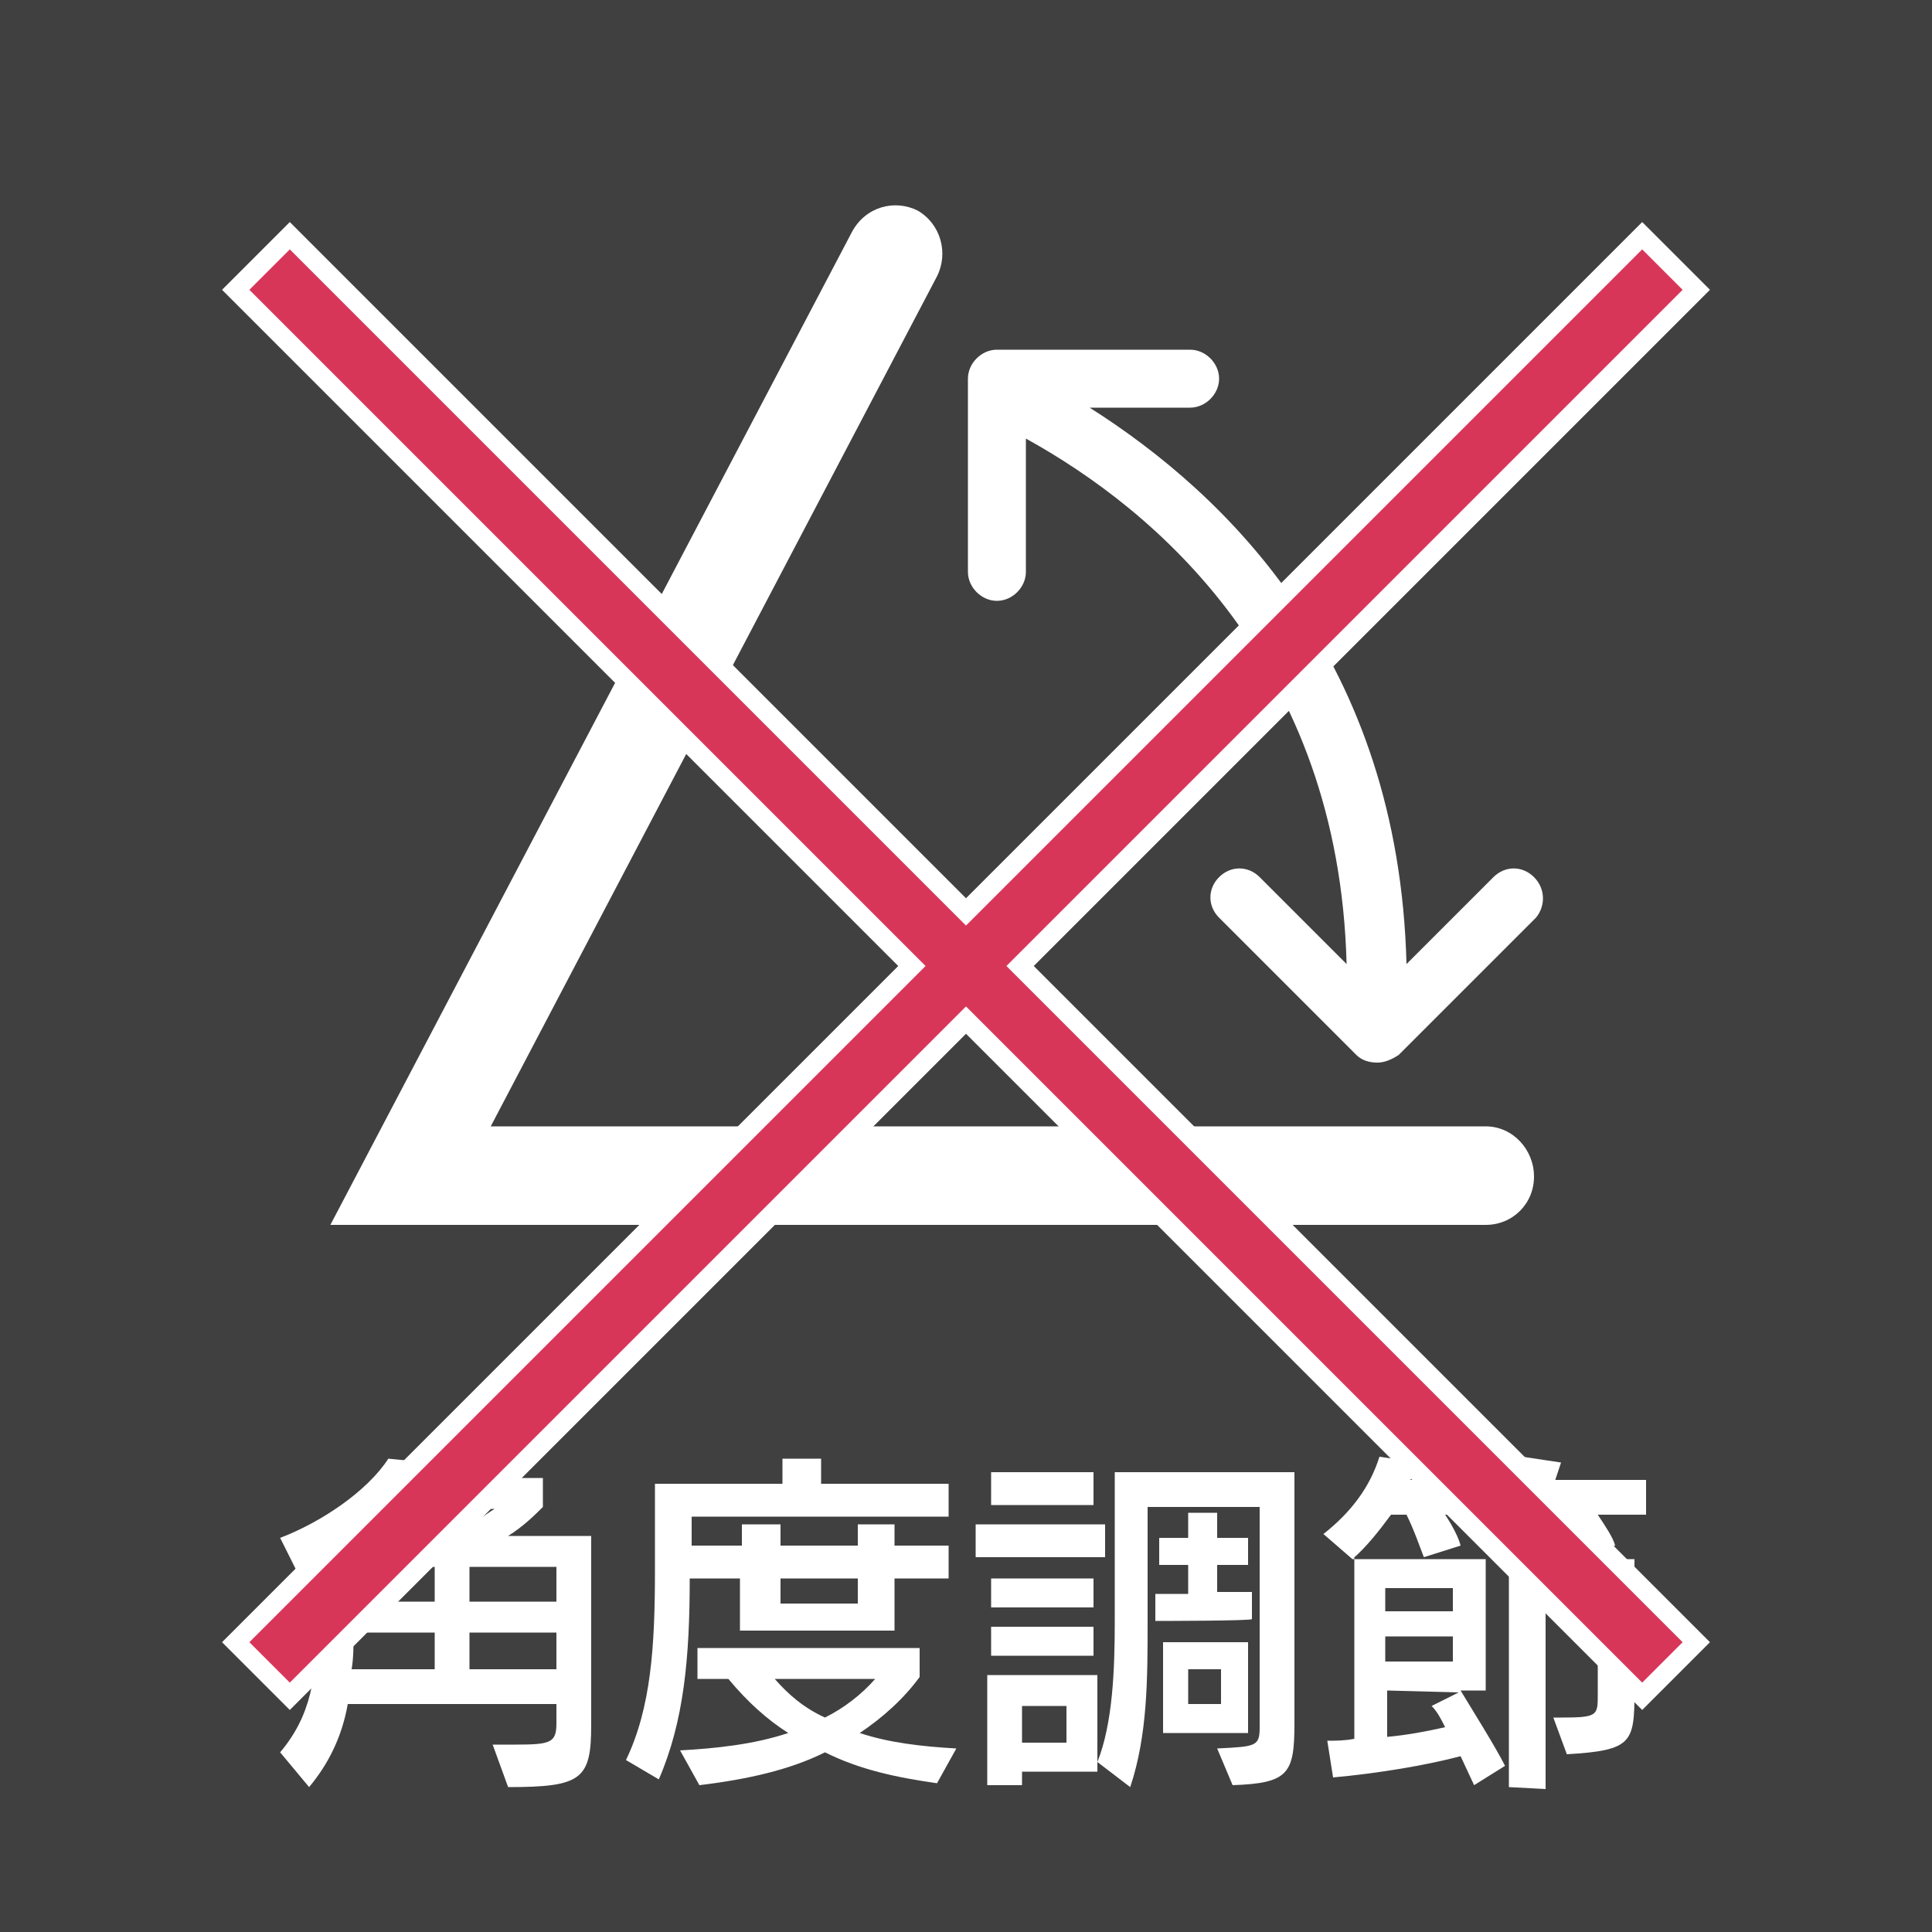<?xml version="1.0" encoding="utf-8"?>
<!-- Generator: Adobe Illustrator 27.1.1, SVG Export Plug-In . SVG Version: 6.00 Build 0)  -->
<svg version="1.1" id="_レイヤー_1" xmlns="http://www.w3.org/2000/svg" xmlns:xlink="http://www.w3.org/1999/xlink" x="0px"
	 y="0px" viewBox="0 0 100 100" style="enable-background:new 0 0 100 100;" xml:space="preserve">
<style type="text/css">
	.st0{fill:#404040;}
	.st1{fill:#FFFFFF;}
	.st2{fill:#D83659;stroke:#FFFFFF;stroke-miterlimit:10;}
</style>
<rect class="st0" width="100" height="100"/>
<g>
	<path class="st1" d="M25.5,90.3h1.2c1.8,0,2.1-0.1,2.1-1.1v-1H18c-0.3,1.7-1,3.1-2,4.3l-1.5-1.8c1.6-1.9,1.9-3.9,1.9-6.8v-3
		c-0.3,0.2-0.7,0.4-1,0.5l-0.9-1.8c2.1-0.8,4.5-2.4,5.6-4.1l2,0.2c-0.1,0.2-0.3,0.5-0.5,0.8h6.5v1.5c-0.4,0.4-1,1-1.8,1.5l4.3,0v9.8
		c0,2.8-0.5,3.2-4.3,3.2L25.5,90.3L25.5,90.3z M22.5,84.5h-4.2c0,0.7,0,1.3-0.1,1.9h4.3V84.5z M22.5,81.1h-4.2v1.8h4.2V81.1z
		 M20.2,78.1c-0.5,0.4-1,0.9-1.5,1.3h4.9c0.9-0.5,1.5-1,2-1.3H20.2L20.2,78.1z M28.8,81.1h-4.5v1.8h4.5V81.1z M28.8,84.5h-4.5v1.9
		h4.5V84.5z"/>
	<path class="st1" d="M46.3,81.7v2.7h-8v-2.7h-2.6c0,4.1-0.3,7.4-1.6,10.4l-1.7-1c1.3-2.7,1.5-5.9,1.5-9.8v-4.5h6.6v-1.3h2v1.3h6.6
		v1.7H35.8V80h2.6v-1.1h2V80h4v-1.1h1.9V80h2.8v1.7L46.3,81.7L46.3,81.7z M48.5,92.3c-2.1-0.3-4-0.7-5.8-1.6c-1.8,0.9-4,1.4-6.5,1.7
		l-1-1.8c1.8-0.1,3.8-0.3,5.6-0.9c-1.1-0.7-2.1-1.6-3.1-2.8h-1.6v-1.6h11.5v1.5c-0.8,1.1-1.9,2.1-3.1,2.9c1.5,0.5,3.2,0.7,5,0.8
		L48.5,92.3L48.5,92.3z M40.1,86.9c0.7,0.8,1.5,1.5,2.6,2c1-0.5,1.9-1.2,2.6-2H40.1L40.1,86.9z M44.4,81.7h-4v1.3h4V81.7z"/>
	<path class="st1" d="M50.5,80.6v-1.7h6.7v1.7H50.5z M52.9,91.7v0.7h-1.8v-5.7h5.7v5H52.9z M51.3,77.9v-1.7h5.3v1.7H51.3z
		 M51.3,83.2v-1.5h5.3v1.5H51.3z M51.3,85.7v-1.5h5.3v1.5H51.3z M55.2,88.3h-2.3v1.9h2.3V88.3z M63,90.5c2-0.1,2.2-0.1,2.2-1.1V78
		h-5.8v5.9c0,3,0,5.9-0.9,8.6l-1.7-1.3c0.8-2,0.9-4.8,0.9-7.3v-7.7H67v13c0,2.6-0.3,3.1-3.2,3.2C63.8,92.4,63,90.5,63,90.5z
		 M59.8,83.9v-1.4h1.7V81H60v-1.4h1.5v-1.3h1.5v1.3h1.6V81h-1.6v1.4h1.8v1.4C64.9,83.9,59.8,83.9,59.8,83.9z M60.2,89.7v-4.7h4.4
		v4.7C64.5,89.7,60.2,89.7,60.2,89.7z M63.2,86.4h-1.7v1.8h1.7V86.4z"/>
	<path class="st1" d="M76.3,92.4l-0.7-1.5c-1.9,0.5-4.4,0.9-6.6,1.1l-0.3-1.9c0.4,0,0.9,0,1.4-0.1v-9.4l-0.1,0.1l-1.5-1.3
		c1.4-1.1,2.4-2.4,2.9-4l2,0.3c-0.1,0.3-0.2,0.6-0.4,0.9l4.2,0v1.7c0.7-0.9,1.3-1.9,1.6-2.9l2,0.3c-0.1,0.3-0.2,0.6-0.3,0.9l4.7,0
		v1.8h-2.5c0.4,0.6,0.8,1.2,0.9,1.6l-1.9,0.6c-0.2-0.6-0.5-1.4-0.9-2.2h-1.1c-0.6,1-1.3,1.8-1.9,2.5L76,79.4c0.4-0.3,0.8-0.7,1.2-1
		h-2.4c0.4,0.6,0.7,1.2,0.8,1.6l-1.9,0.6c-0.2-0.5-0.5-1.4-0.9-2.2h-0.8c-0.6,0.8-1.2,1.6-2,2.3l6.9,0v6.8h-1.3
		c0.6,1,1.8,2.9,2.3,3.9L76.3,92.4L76.3,92.4z M75.2,82.2h-3.5v1.2h3.5V82.2z M75.2,84.7h-3.5V86h3.5V84.7z M71.8,87.5v2.4
		c1.1-0.1,2.1-0.3,3-0.5c-0.2-0.4-0.4-0.8-0.7-1.1l1.4-0.7L71.8,87.5L71.8,87.5z M78.1,92.5V80.7h6.5v6.8c0,2.7-0.1,3.1-3.5,3.3
		l-0.7-1.9h0.4c1.9,0,1.9-0.1,1.9-1.2v-5.1H80v10L78.1,92.5L78.1,92.5z"/>
</g>
<g>
	<path class="st1" d="M76.9,58.3H25.4l23.1-44c0.6-1.2,0.2-2.7-1-3.4c-1.2-0.6-2.7-0.2-3.4,1.1l-27,51.4h59.8c1.4,0,2.5-1.1,2.5-2.5
		S78.3,58.3,76.9,58.3L76.9,58.3z"/>
	<path class="st1" d="M79.4,45.4c-0.6-0.6-1.5-0.6-2.1,0l-4.5,4.5c-0.4-15.7-9.3-24.3-16.4-28.8h5.2c0.8,0,1.5-0.7,1.5-1.5
		s-0.7-1.5-1.5-1.5h-10c-0.8,0-1.5,0.7-1.5,1.5v10c0,0.8,0.7,1.5,1.5,1.5s1.5-0.7,1.5-1.5v-6.9c6.7,3.7,16.2,11.7,16.6,27.2
		l-4.5-4.5c-0.6-0.6-1.5-0.6-2.1,0c-0.6,0.6-0.6,1.5,0,2.1l7.1,7.1c0.3,0.3,0.7,0.4,1.1,0.4s0.8-0.2,1.1-0.4l7.1-7.1
		C80,46.9,80,46,79.4,45.4L79.4,45.4z"/>
</g>
<polygon class="st2" points="87.8,15 85,12.2 50,47.2 15,12.2 12.2,15 47.2,50 12.2,85 15,87.8 50,52.8 85,87.8 87.8,85 52.8,50 "/>
</svg>
